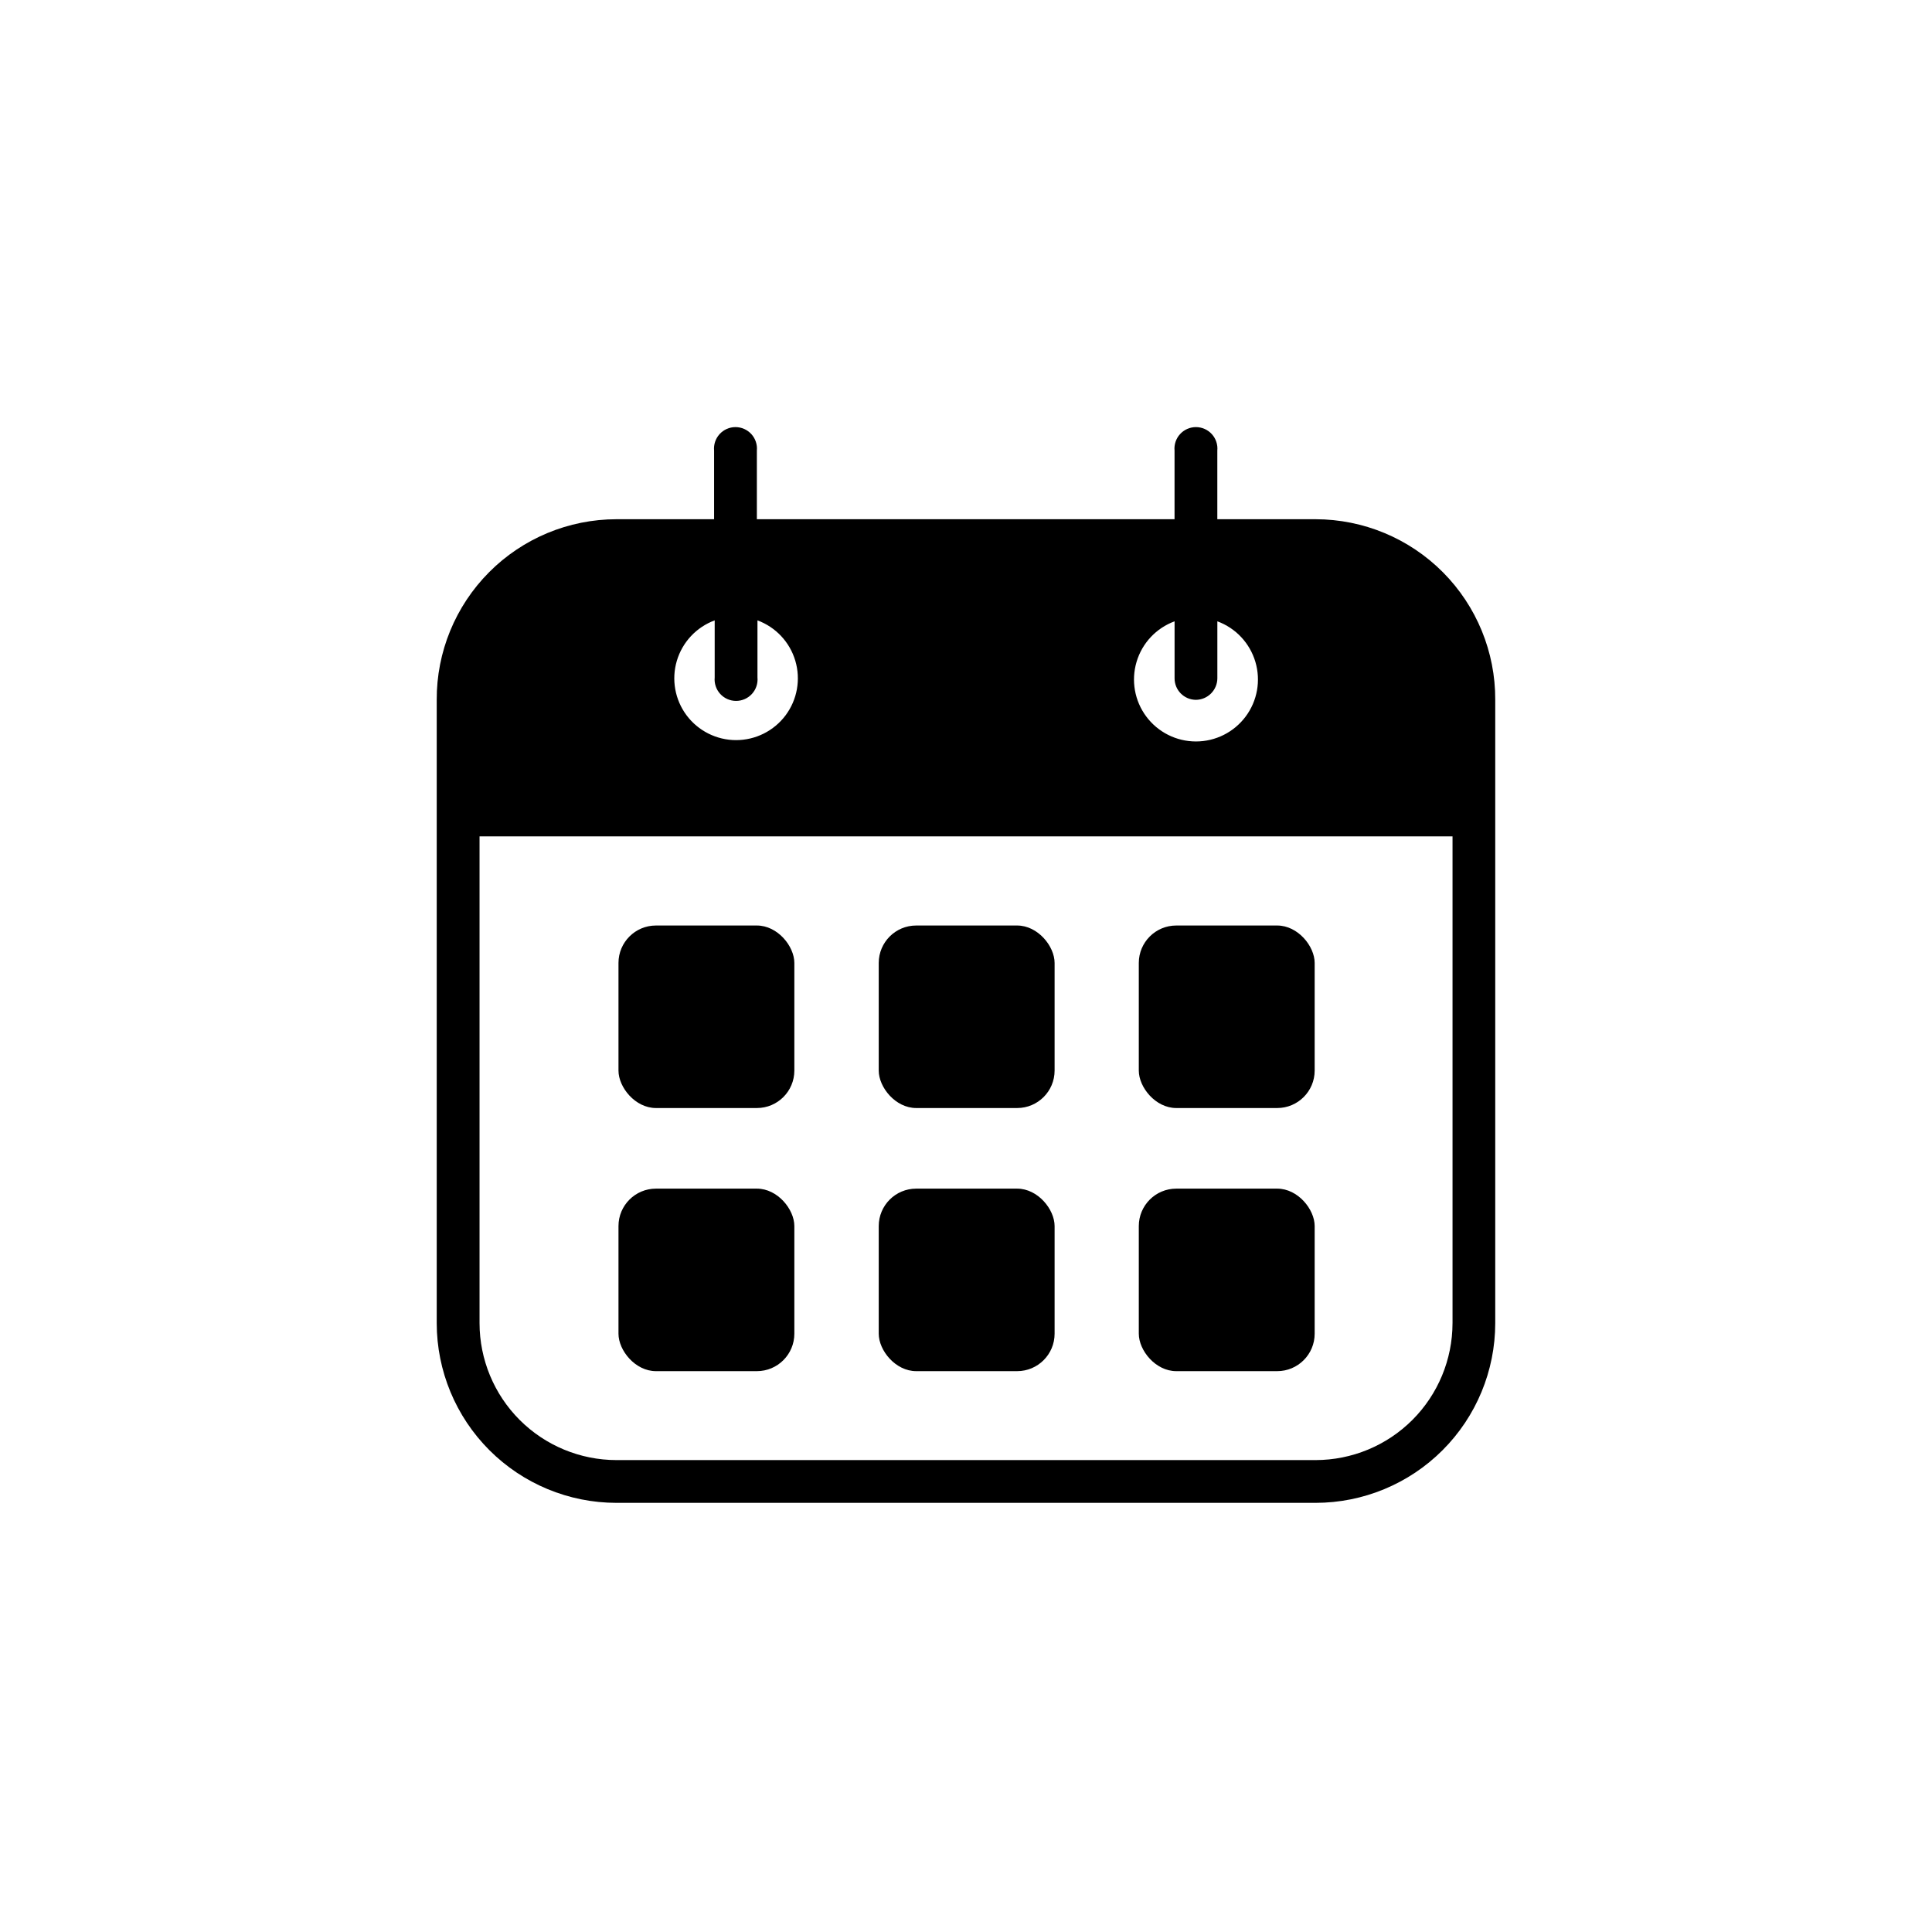 <?xml version="1.0" encoding="UTF-8"?>
<!-- The Best Svg Icon site in the world: iconSvg.co, Visit us! https://iconsvg.co -->
<svg fill="#000000" width="800px" height="800px" version="1.1" viewBox="144 144 512 512" xmlns="http://www.w3.org/2000/svg">
 <g>
  <path d="m492.65 281.6h-26.047v-18.188c0.152-1.594-0.379-3.18-1.457-4.363-1.078-1.188-2.606-1.863-4.211-1.863-1.602 0-3.133 0.676-4.211 1.863-1.078 1.184-1.605 2.769-1.457 4.363v18.188h-110.69v-18.188c0.152-1.594-0.379-3.18-1.457-4.363-1.078-1.188-2.606-1.863-4.211-1.863-1.602 0-3.129 0.676-4.211 1.863-1.078 1.184-1.605 2.769-1.457 4.363v18.188h-25.895c-12.668 0.016-24.805 5.07-33.738 14.051-8.934 8.98-13.926 21.145-13.871 33.812v165.2c0.012 12.625 5.035 24.727 13.961 33.652 8.922 8.926 21.027 13.945 33.648 13.957h185.3c12.625-0.012 24.727-5.031 33.652-13.957 8.926-8.926 13.945-21.027 13.957-33.652v-165.2c0.055-12.668-4.938-24.832-13.867-33.812-8.934-8.98-21.074-14.035-33.742-14.051zm-159.25 26.805v15.113c-0.148 1.598 0.379 3.184 1.457 4.367 1.078 1.188 2.609 1.863 4.211 1.863s3.133-0.676 4.211-1.863c1.078-1.184 1.609-2.769 1.457-4.367v-15.113c4.848 1.789 8.566 5.758 10.031 10.711 1.469 4.953 0.512 10.309-2.578 14.449-3.094 4.137-7.957 6.574-13.121 6.574s-10.027-2.438-13.121-6.574c-3.09-4.141-4.047-9.496-2.578-14.449 1.469-4.953 5.184-8.922 10.031-10.711zm127.52 21.059c3.133-0.027 5.664-2.559 5.691-5.691v-15.117c4.867 1.789 8.602 5.769 10.078 10.742 1.477 4.969 0.52 10.344-2.582 14.496-3.102 4.156-7.981 6.602-13.164 6.602s-10.062-2.445-13.164-6.602c-3.098-4.152-4.055-9.527-2.578-14.496 1.473-4.973 5.211-8.953 10.074-10.742v15.117c0 3.125 2.519 5.664 5.644 5.691zm68.016 165.2h-0.004c-0.012 9.617-3.836 18.836-10.637 25.637-6.801 6.797-16.02 10.625-25.637 10.637h-185.3c-9.617-0.012-18.836-3.84-25.637-10.637-6.797-6.801-10.625-16.02-10.637-25.637v-129.02h257.85z"/>
  <path d="m317.83 389.27h26.754c5.481 0 9.926 5.481 9.926 9.926v28.516c0 5.481-4.445 9.926-9.926 9.926h-26.754c-5.481 0-9.926-5.481-9.926-9.926v-28.516c0-5.481 4.445-9.926 9.926-9.926z"/>
  <path d="m386.8 389.27h26.754c5.481 0 9.926 5.481 9.926 9.926v28.516c0 5.481-4.445 9.926-9.926 9.926h-26.754c-5.481 0-9.926-5.481-9.926-9.926v-28.516c0-5.481 4.445-9.926 9.926-9.926z"/>
  <path d="m455.72 389.27h26.754c5.481 0 9.926 5.481 9.926 9.926v28.516c0 5.481-4.445 9.926-9.926 9.926h-26.754c-5.481 0-9.926-5.481-9.926-9.926v-28.516c0-5.481 4.445-9.926 9.926-9.926z"/>
  <path d="m317.83 459h26.754c5.481 0 9.926 5.481 9.926 9.926v28.516c0 5.481-4.445 9.926-9.926 9.926h-26.754c-5.481 0-9.926-5.481-9.926-9.926v-28.516c0-5.481 4.445-9.926 9.926-9.926z"/>
  <path d="m386.8 459h26.754c5.481 0 9.926 5.481 9.926 9.926v28.516c0 5.481-4.445 9.926-9.926 9.926h-26.754c-5.481 0-9.926-5.481-9.926-9.926v-28.516c0-5.481 4.445-9.926 9.926-9.926z"/>
  <path d="m455.72 459h26.754c5.481 0 9.926 5.481 9.926 9.926v28.516c0 5.481-4.445 9.926-9.926 9.926h-26.754c-5.481 0-9.926-5.481-9.926-9.926v-28.516c0-5.481 4.445-9.926 9.926-9.926z"/>
 </g>
</svg>
